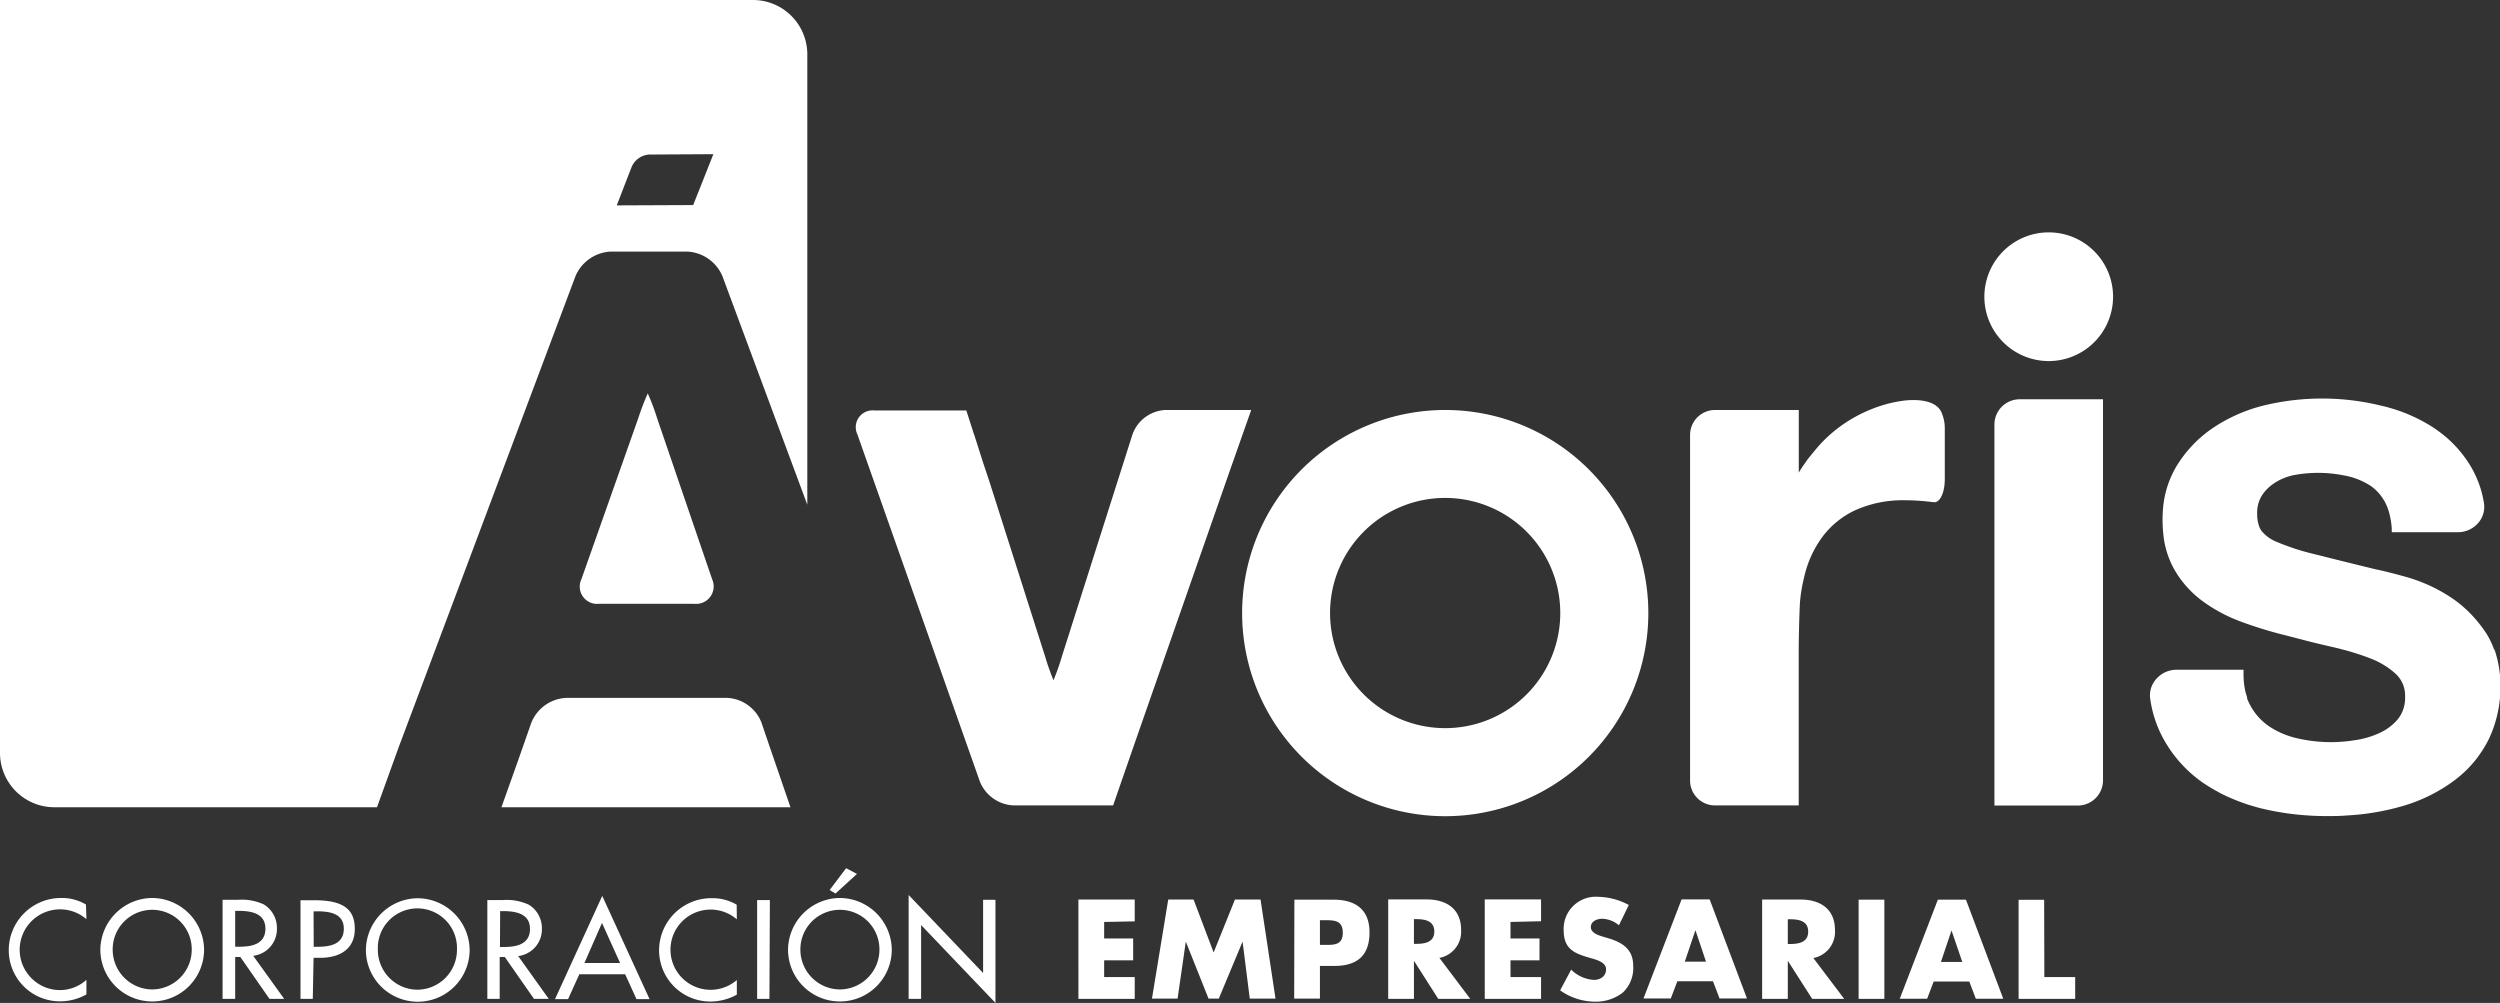 <svg id="Capa_1" data-name="Capa 1" xmlns="http://www.w3.org/2000/svg" viewBox="0 0 382.69 153.52"><rect x="0" y="0" width="382.69" height="153.52" fill="#333333" stroke="none"/><defs><style>.cls-1{fill:#fff;}</style></defs><path class="cls-1" d="M323.46,45.42a9.85,9.85,0,1,0-9.85,9.85,9.85,9.85,0,0,0,9.85-9.85"/><path class="cls-1" d="M221.23,111.46a17.62,17.62,0,1,1,17.61-17.61,17.61,17.61,0,0,1-17.61,17.61m0-48.7a31.09,31.09,0,1,0,31.09,31.09,31.09,31.09,0,0,0-31.09-31.09"/><path class="cls-1" d="M297.23,63.21h0v0h0c-1.1-2.73-6.16-1.83-6.16-1.83h0a20,20,0,0,0-3.08.71,22.09,22.09,0,0,0-5.5,2.63,21,21,0,0,0-4.57,4.1l-.36.44-.55.67a7.48,7.48,0,0,0-.52.7,19,19,0,0,0-1.14,1.72V62.76H262.52a3.82,3.82,0,0,0-3.81,3.81v52.92a3.81,3.81,0,0,0,3.81,3.8h12.82V99.82c0-2.09.08-5.52.19-7.61a24.24,24.24,0,0,1,.63-3.81,16.46,16.46,0,0,1,2.75-6.14A13.23,13.23,0,0,1,284,78.1a17.78,17.78,0,0,1,7.73-1.52c1,0,2.06.06,3.16.17l1.09.12c.95.16,1.72-1.42,1.72-3.52V65.51a6,6,0,0,0-.47-2.3"/><path class="cls-1" d="M318.06,61.12h-8.91A3.87,3.87,0,0,0,305.3,65v58.31h12.76a3.86,3.86,0,0,0,3.86-3.85V61.12Z"/><path class="cls-1" d="M191.53,62.76H178.37a5.66,5.66,0,0,0-5,3.69l-10.81,34a33.79,33.79,0,0,1-1.3,3.68,38.08,38.08,0,0,1-1.29-3.68l-8.52-26.75-1-3h0l-1.33-4.18-.05-.11-1.15-3.58h-14.1a2.57,2.57,0,0,0-2.58,3.65L150,119.65a5.85,5.85,0,0,0,5.15,3.64h15.24l3.47-10,14.37-41.16Z"/><path class="cls-1" d="M381.78,99.42a12.07,12.07,0,0,0-.87-1.93c-.17-.31-.36-.6-.55-.89-.38-.54-.78-1.07-1.2-1.57a19.08,19.08,0,0,0-2.73-2.67,18.41,18.41,0,0,0-1.53-1.09,24.52,24.52,0,0,0-6.32-2.88c-2.08-.59-3.73-1-4.88-1.23q-5.85-1.43-9.48-2.35A35.58,35.58,0,0,1,348.64,83a5.8,5.8,0,0,1-2.51-1.8,4.74,4.74,0,0,1-.26-.5,5.47,5.47,0,0,1-.35-2.06,4.92,4.92,0,0,1,.78-2.88,6.21,6.21,0,0,1,.91-1.07,7.23,7.23,0,0,1,1.15-.87,8.46,8.46,0,0,1,2.81-1.1,20.33,20.33,0,0,1,7.76.08,10.88,10.88,0,0,1,3.61,1.36,6.27,6.27,0,0,1,.73.5,7.11,7.11,0,0,1,1.23,1.28q.27.38.51.78a7.68,7.68,0,0,1,.74,1.87,12.31,12.31,0,0,1,.37,2.35l0,.53h10.11a4.08,4.08,0,0,0,3.09-1.38,3.75,3.75,0,0,0,.9-3.18,16,16,0,0,0-1.79-5.14,18.08,18.08,0,0,0-5.48-6l-.25-.18a24.79,24.79,0,0,0-8.2-3.49,37.91,37.91,0,0,0-18.09,0,24.54,24.54,0,0,0-7.71,3.44,18.92,18.92,0,0,0-5.55,5.86,15.05,15.05,0,0,0-2,6,20.62,20.62,0,0,0,0,4.34A13.74,13.74,0,0,0,332.74,87a15.59,15.59,0,0,0,4.4,5,23.84,23.84,0,0,0,4.44,2.57c.54.23,1.09.46,1.65.66a62.52,62.52,0,0,0,6.87,2.08l3.41.89c1.12.28,2.24.54,3.35.8.55.12,1.08.25,1.6.39a37.61,37.61,0,0,1,4.26,1.35,12.31,12.31,0,0,1,4,2.4,4.56,4.56,0,0,1,1.44,3.54,5.17,5.17,0,0,1-1.09,3.39,8,8,0,0,1-2.86,2.15,13.39,13.39,0,0,1-3.76,1.09,22.8,22.8,0,0,1-8.95-.33,12.87,12.87,0,0,1-4.22-1.84,9.1,9.1,0,0,1-2.84-3.21,9.54,9.54,0,0,1-.46-1,1.33,1.33,0,0,1,0-.19l-.09-.29c-.07-.22-.14-.44-.19-.67a12,12,0,0,1-.27-2.47v-.79H333.2a4.12,4.12,0,0,0-3.06,1.34,3.74,3.74,0,0,0-1,3.07,17.86,17.86,0,0,0,1.94,6,19.78,19.78,0,0,0,6.07,6.84,25,25,0,0,0,2.37,1.44l.26.15c.39.21.79.4,1.19.58l.64.28q.78.34,1.59.63l.62.22c.79.26,1.46.45,2.1.62a41.55,41.55,0,0,0,7.57,1.15c.85.06,1.73.08,2.59.08,1.08,0,2.13,0,3.14-.09a37.49,37.49,0,0,0,8.27-1.36,24.82,24.82,0,0,0,8.34-4.1,18,18,0,0,0,3-2.89,18.32,18.32,0,0,0,1.18-1.64,16.78,16.78,0,0,0,1-1.77,17.62,17.62,0,0,0,.75-1.86,18.66,18.66,0,0,0,1-6,17.23,17.23,0,0,0-.91-5.78"/><path class="cls-1" d="M106.31,92.43A2.68,2.68,0,0,0,109,88.64L100.58,64a34.42,34.42,0,0,0-1.42-3.78A37.5,37.5,0,0,0,97.71,64L89,88.66a2.65,2.65,0,0,0,2.65,3.77Z"/><path class="cls-1" d="M117.84,114.37h0l-1.27-3.74a5.94,5.94,0,0,0-5.25-3.8H86.64a6.06,6.06,0,0,0-5.22,3.6,1.42,1.42,0,0,1-.08.18l-2,5.71L77,122.89l-.24.68H121l-2.64-7.69Z"/><path class="cls-1" d="M106.11,31.39l-11.7.05,2.24-5.79a3.14,3.14,0,0,1,2.94-2h.87l8.74-.05ZM115.27,0H0V115.27a8.32,8.32,0,0,0,8.3,8.3H57.71l3.3-9.14L88.1,42.25a6.2,6.2,0,0,1,5.38-3.74h11.73a6.18,6.18,0,0,1,5.37,3.75l13,35V8.3a8.32,8.32,0,0,0-8.3-8.3"/><path class="cls-1" d="M312.91,137.74H309V152.9h8.66v-3.33h-4.72Zm-12.53,9.51h-3.27l1.62-4.82h0Zm1.07,3,1,2.63h4.2l-5.71-15.16h-4.3l-5.83,15.16H295l1-2.63Zm-13-12.53h-3.94V152.9h3.94Zm-14.78,3h.39c1.28,0,2.73.24,2.73,1.89s-1.45,1.89-2.73,1.89h-.39Zm3.91,5.93a4.07,4.07,0,0,0,3.31-4.28c0-3.24-2.27-4.67-5.26-4.67h-5.89V152.9h3.93v-5.83h0l3.73,5.83h4.9Zm-16.43.56H257.9l1.63-4.82h0Zm1.07,3,1,2.63h4.2l-5.71-15.16h-4.3l-5.83,15.16h4.18l1-2.63Zm-12.89-11.68a10.31,10.31,0,0,0-4.74-1.25,4.91,4.91,0,0,0-5.23,5.09c0,2.93,1.63,3.58,4.1,4.28.84.24,2.39.62,2.39,1.73S244.9,150,244,150a5.39,5.39,0,0,1-3.49-1.57l-1.69,3.17a9.28,9.28,0,0,0,5.32,1.73,6.7,6.7,0,0,0,4.31-1.42A5.18,5.18,0,0,0,250,147.8c0-2.46-1.63-3.52-3.73-4.15l-1-.3c-.68-.22-1.75-.56-1.75-1.45s1-1.26,1.69-1.26a4.15,4.15,0,0,1,2.61,1Zm-13.43,2.49v-3.34h-8.62V152.9h8.62v-3.33h-4.68V147h4.44v-3.34h-4.44v-2.53Zm-19.46-.32h.38c1.29,0,2.74.24,2.74,1.89s-1.45,1.89-2.74,1.89h-.38Zm3.9,5.93a4.08,4.08,0,0,0,3.32-4.28c0-3.24-2.27-4.67-5.27-4.67h-5.89V152.9h3.94v-5.83h0l3.72,5.83h4.9Zm-18.29-5.77h.66c1.53,0,2.84,0,2.84,1.93s-1.41,1.85-2.84,1.85h-.66Zm-3.94,12h3.94v-5h2.23c3.44,0,5.36-1.56,5.36-5.14s-2.25-5-5.5-5h-6Zm-21.77,0h3.92l1.26-8.72h0l3.48,8.72h1.57l3.64-8.72h0l1.1,8.72h3.94l-2.29-15.16h-3.92l-3.26,8.1-3.07-8.1h-3.88Zm-2.64-11.82v-3.34h-8.62V152.9h8.62v-3.33h-4.68V147h4.44v-3.34h-4.44v-2.53ZM139.09,152.9H141V141.6l11.38,11.92V137.74h-1.89v11.2L139.09,137Zm-9.57-20L127,136.24l.89.54,3.29-3Zm-1,18.56a6.09,6.09,0,0,1-6-6.14,6.05,6.05,0,1,1,12.1,0,6.09,6.09,0,0,1-6.05,6.14m0-14a8,8,0,0,0-7.94,7.9,7.94,7.94,0,0,0,15.88,0,8,8,0,0,0-7.94-7.9m-10.72.32H115.9V152.9h1.88Zm-5.08.71a7.29,7.29,0,0,0-3.82-1,8,8,0,0,0-8.06,8,7.84,7.84,0,0,0,7.9,7.82,8.26,8.26,0,0,0,4-1.06v-2.23a6.14,6.14,0,1,1,0-9.29Zm-17.85,8.92H89.46l2.69-6.13Zm.78,1.73,1.73,3.8h2l-7.24-15.8-7.23,15.8h2l1.72-3.8Zm-19.14-9.67H77c1.87,0,4.13.34,4.13,2.72s-2.1,2.77-4,2.77h-.6Zm2.76,6.88a4.12,4.12,0,0,0,3.63-4.24,4.2,4.2,0,0,0-2-3.62,8,8,0,0,0-4-.71H74.6V152.9h1.89v-6.41h.78l4.47,6.41H84Zm-15.42,5.15a6.1,6.1,0,0,1-6.06-6.14,6.06,6.06,0,1,1,12.11,0,6.1,6.1,0,0,1-6,6.14m0-14a8,8,0,0,0-7.94,7.9,7.94,7.94,0,0,0,15.88,0,8,8,0,0,0-7.94-7.9m-15.95,2h.51c1.87,0,4.12.28,4.12,2.66s-2.09,2.77-4,2.77h-.61Zm0,7.12H49c2.88,0,5.31-1.23,5.31-4.42,0-2.78-1.45-4.39-6.12-4.39H46V152.9h1.88ZM36,139.43h.5c1.88,0,4.13.34,4.13,2.72s-2.09,2.77-4,2.77H36Zm2.76,6.88a4.12,4.12,0,0,0,3.63-4.24,4.2,4.2,0,0,0-2-3.62,8,8,0,0,0-4-.71H34.07V152.9H36v-6.41h.79l4.46,6.41H43.5ZM23.3,151.46a6.09,6.09,0,0,1-6.05-6.14,6.05,6.05,0,1,1,12.1,0,6.09,6.09,0,0,1-6.05,6.14m0-14a8,8,0,0,0-7.94,7.9,7.94,7.94,0,0,0,15.88,0,8,8,0,0,0-7.94-7.9m-10.14,1a7.24,7.24,0,0,0-3.82-1,8,8,0,0,0-8,8,7.83,7.83,0,0,0,7.89,7.82,8.2,8.2,0,0,0,4-1.06v-2.23a6.07,6.07,0,0,1-4,1.57,6.18,6.18,0,1,1,4-10.86Z"/></svg>